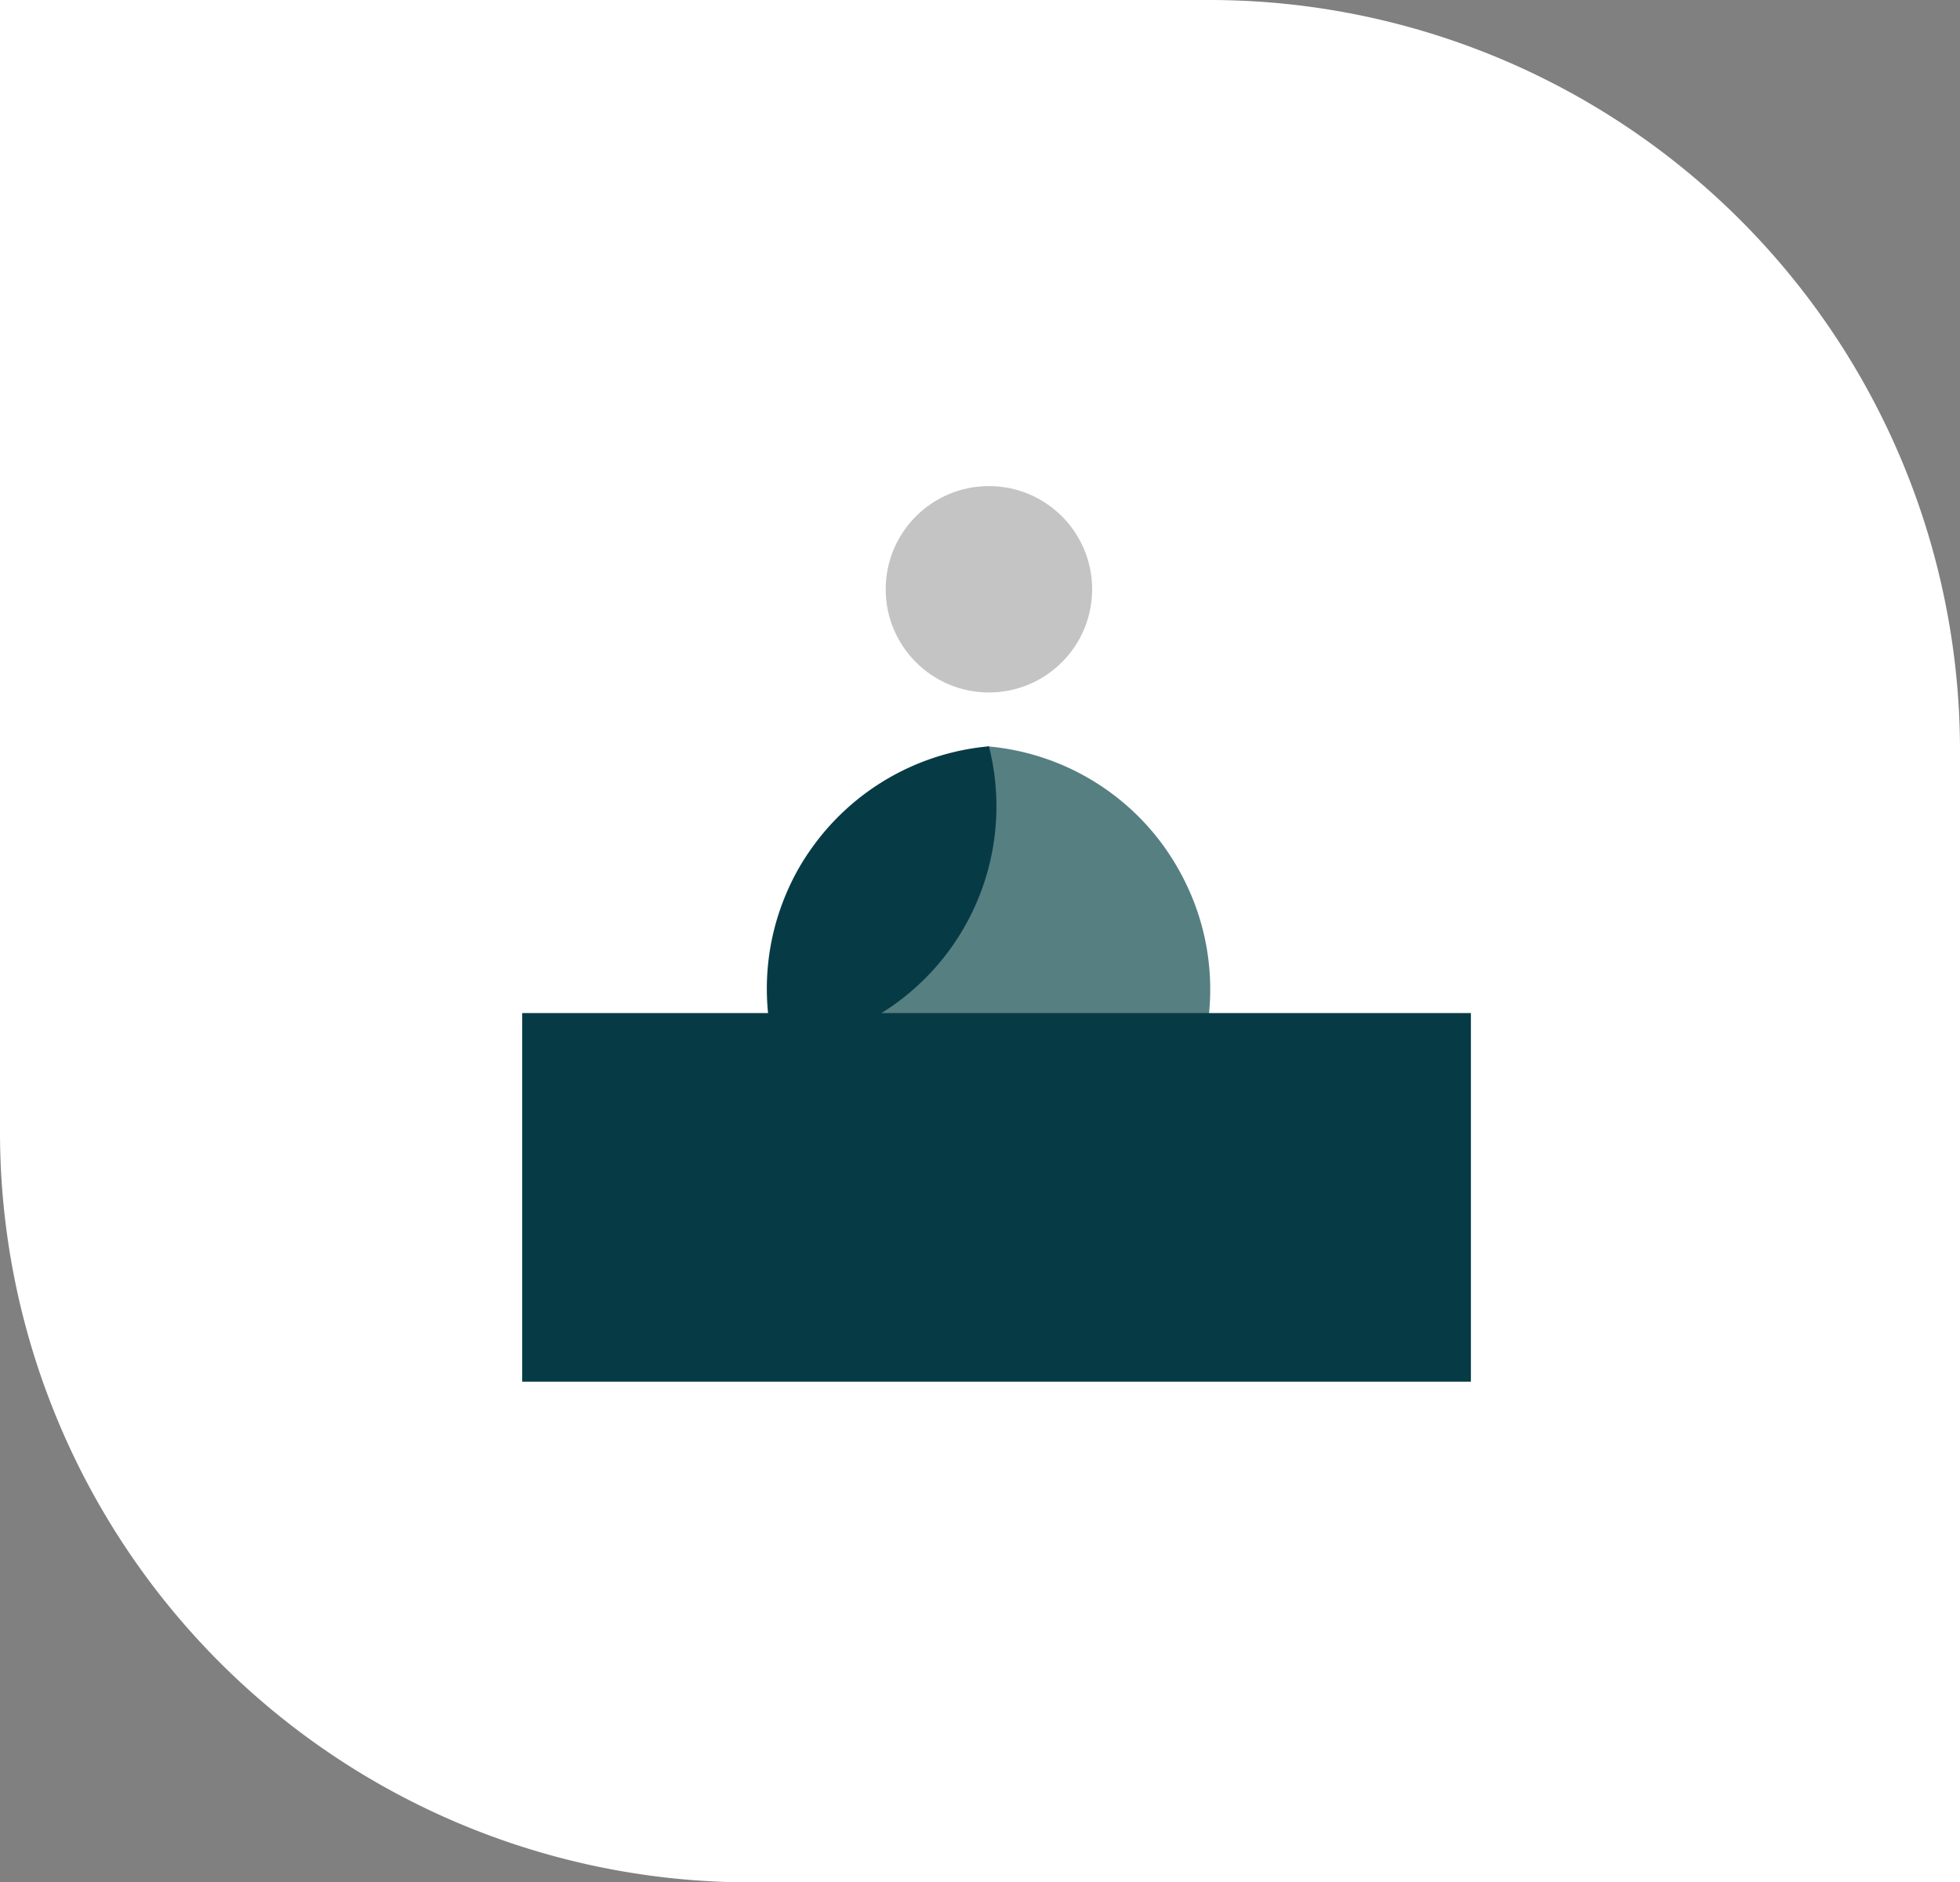 <svg xmlns="http://www.w3.org/2000/svg" viewBox="0 0 60.39 58.01"><rect x="0" y="0" width="60.39" height="58.01" fill="#808080" stroke="none"/><defs><style>.cls-1{fill:#fff;stroke:#fff;stroke-miterlimit:10;}.cls-2{fill:#567f81;}.cls-3{fill:#063b46;}.cls-4{fill:#c4c4c4;}</style></defs><g id="Capa_2" data-name="Capa 2"><g id="Botones_Y_TEXTO" data-name="Botones Y TEXTO"><path class="cls-1" d="M37.28.5H.5V34.91a22.63,22.63,0,0,0,22.61,22.6H59.89V23.11A22.63,22.63,0,0,0,37.28.5Z"/><polygon class="cls-2" points="23.89 32.33 37.06 32.33 30.16 25.42 23.89 32.33"/><path class="cls-2" d="M36.67,27.51a7.81,7.81,0,0,0-.79-1.4A7.49,7.49,0,0,0,30.42,23,7.48,7.48,0,0,0,35,31.8a7.34,7.34,0,0,0,2.07.48A7.47,7.47,0,0,0,36.67,27.51Z"/><path class="cls-3" d="M30.47,23A7.52,7.52,0,0,0,25,26.15a7.19,7.19,0,0,0-.78,1.4,7.48,7.48,0,0,0-.36,4.77A7.5,7.5,0,0,0,30.47,23Z"/><circle class="cls-4" cx="30.47" cy="18.16" r="3.18"/><rect class="cls-3" x="16.09" y="31.22" width="29.23" height="11.36"/></g></g></svg>